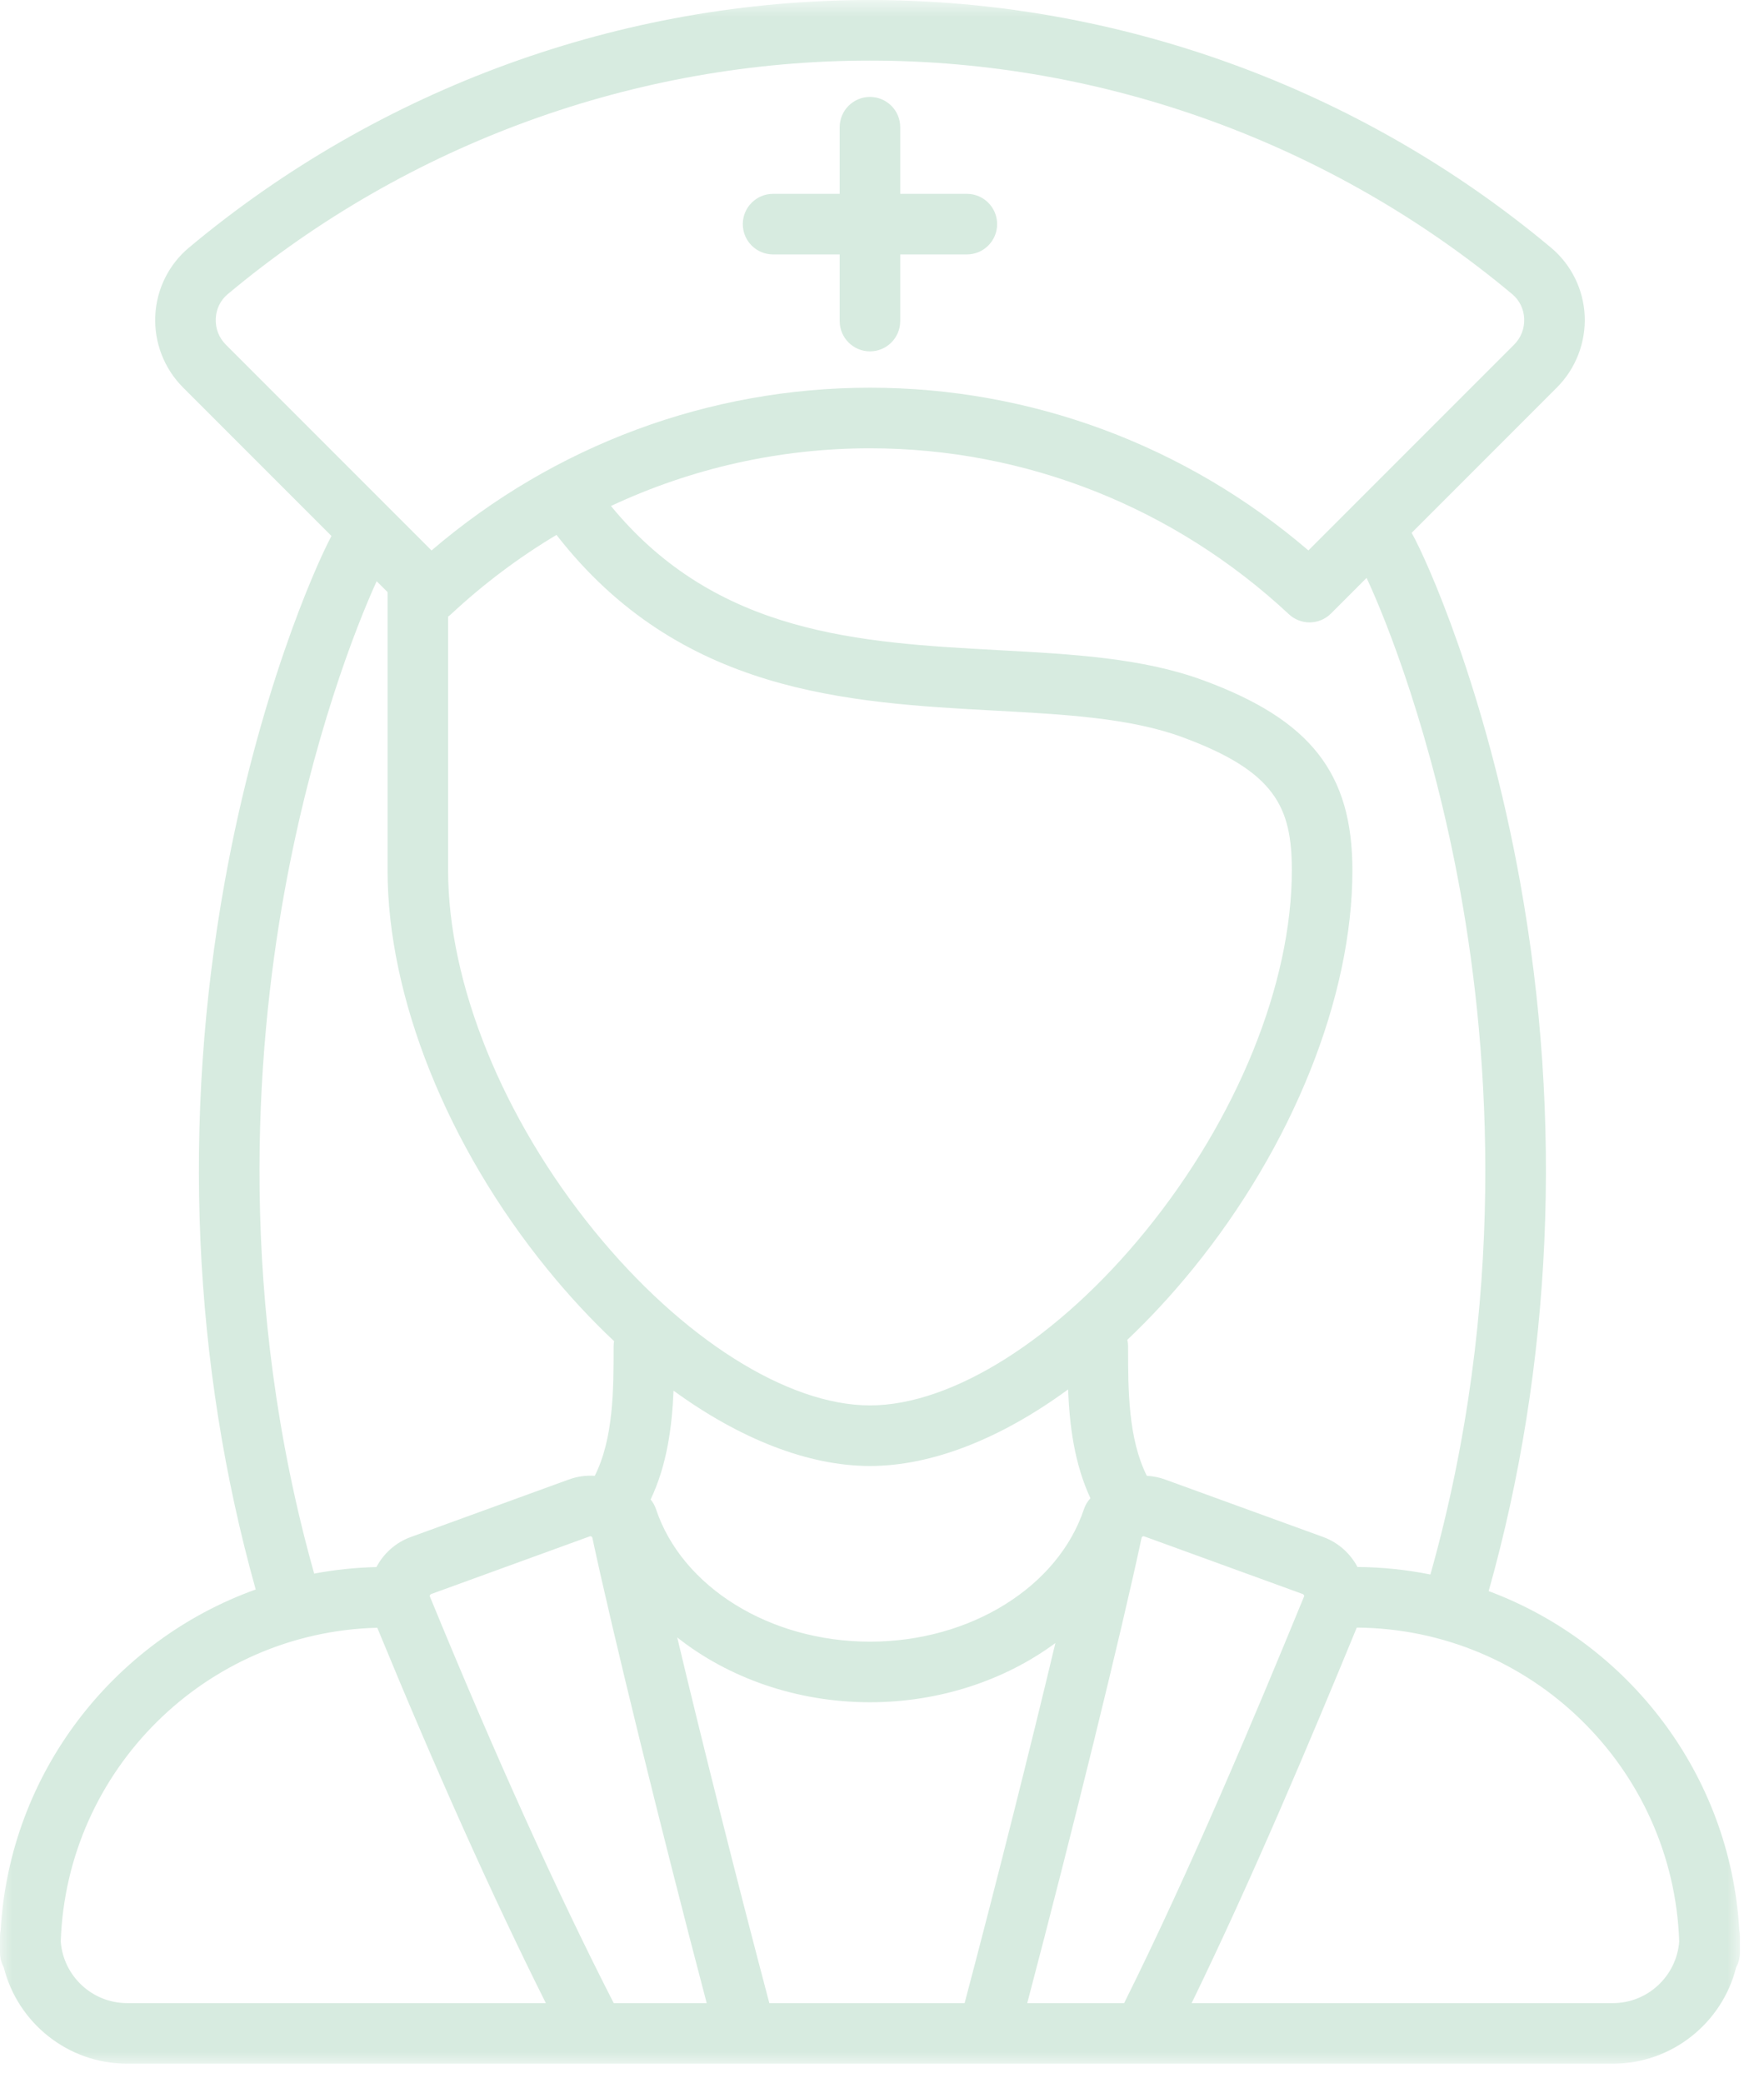 <?xml version="1.0" encoding="UTF-8" standalone="no"?>
<svg width="72px" height="85px" viewBox="0 0 72 85" version="1.1" xmlns="http://www.w3.org/2000/svg" xmlns:xlink="http://www.w3.org/1999/xlink">
    <!-- Generator: Sketch 39.1 (31720) - http://www.bohemiancoding.com/sketch -->
    <title>icon_personal</title>
    <desc>Created with Sketch.</desc>
    <defs>
        <polygon id="path-1" points="71.018 85 71.018 0.799 0 0.799 0 85"></polygon>
    </defs>
    <g id="template_das_projekt" stroke="none" stroke-width="1" fill="none" fill-rule="evenodd">
        <g id="Desktop" transform="translate(-287, -4322)">
            <g id="section" transform="translate(108, 170)">
                <g id="content_equipment" transform="translate(170, 3743)">
                    <g id="icon_personal" transform="translate(9, 408)">
                        <g id="Group-3" transform="translate(0, 0.202)">
                            <mask id="mask-2" fill="white">
                                <use xlink:href="#path-1"></use>
                            </mask>
                            <g id="Clip-2"></g>
                            <path d="M70.992,79.555 C70.627,73.2 66.473,67.845 60.762,65.717 C63.357,56.496 63.802,46.507 62.041,36.761 C60.625,28.924 58.217,23.599 57.618,22.538 L63.546,16.61 C64.316,15.84 64.729,14.774 64.681,13.686 C64.633,12.607 64.133,11.594 63.308,10.904 C55.515,4.388 45.642,0.799 35.509,0.799 C25.375,0.799 15.502,4.388 7.709,10.904 C6.885,11.593 6.385,12.607 6.338,13.686 C6.288,14.774 6.702,15.84 7.472,16.609 L13.529,22.666 C12.831,23.978 10.541,29.2 9.176,36.761 C7.419,46.484 7.858,56.448 10.437,65.651 C4.633,67.733 0.396,73.134 0.026,79.555 C0.009,79.637 0,79.721 0,79.809 L0,80.468 C0,80.685 0.055,80.889 0.153,81.066 C0.717,83.322 2.761,84.999 5.19,84.999 L24.281,84.999 C24.287,84.999 24.292,85 24.298,85 C24.304,85 24.311,84.999 24.317,84.999 L46.625,84.999 C46.632,84.999 46.638,85 46.646,85 C46.651,85 46.657,84.999 46.663,84.999 L65.828,84.999 C68.257,84.999 70.301,83.322 70.864,81.065 C70.962,80.888 71.018,80.685 71.018,80.468 L71.018,79.809 C71.019,79.721 71.01,79.637 70.992,79.555 L70.992,79.555 Z M59.609,37.2 C60.798,43.784 61.524,53.89 58.384,65.04 C57.42,64.846 56.425,64.741 55.407,64.733 C55.112,64.174 54.616,63.734 54.016,63.513 L47.553,61.163 C47.312,61.075 47.061,61.027 46.809,61.013 C46.046,59.488 46.044,57.505 46.044,55.731 C46.044,55.638 46.033,55.549 46.014,55.463 C46.929,54.596 47.822,53.634 48.679,52.581 C52.762,47.563 55.2,41.479 55.2,36.308 C55.2,32.343 53.495,30.17 49.118,28.557 C46.637,27.643 43.781,27.489 40.758,27.325 C35.099,27.018 29.253,26.699 24.937,21.443 C28.223,19.904 31.82,19.089 35.509,19.089 C41.852,19.089 47.925,21.494 52.609,25.86 C52.846,26.081 53.15,26.192 53.452,26.192 C53.769,26.192 54.085,26.071 54.326,25.83 L55.779,24.377 C56.601,26.132 58.453,30.8 59.609,37.2 L59.609,37.2 Z M41.928,82.528 C43.803,75.405 45.755,67.474 46.595,63.545 C46.596,63.534 46.603,63.506 46.635,63.489 C46.667,63.471 46.692,63.48 46.706,63.485 L53.168,65.835 C53.201,65.847 53.217,65.871 53.225,65.888 C53.237,65.913 53.23,65.929 53.227,65.936 C51.209,70.853 48.573,77.123 45.883,82.528 L41.928,82.528 Z M31.401,82.528 C30.057,77.441 28.655,71.867 27.642,67.607 C29.73,69.26 32.521,70.252 35.509,70.252 C38.356,70.252 41.025,69.351 43.077,67.836 C42.068,72.066 40.693,77.531 39.372,82.528 L31.401,82.528 Z M25.05,82.528 C22.726,77.987 20.203,72.411 17.546,65.936 C17.544,65.929 17.537,65.913 17.548,65.888 C17.556,65.871 17.572,65.847 17.602,65.836 L24.07,63.484 C24.081,63.48 24.106,63.471 24.139,63.489 C24.171,63.506 24.176,63.534 24.179,63.545 C25.019,67.473 26.971,75.405 28.845,82.528 L25.05,82.528 Z M18.29,25.956 C18.33,25.927 18.371,25.895 18.408,25.86 C19.74,24.619 21.184,23.537 22.714,22.623 C27.745,29.093 34.586,29.466 40.623,29.793 C43.456,29.946 46.132,30.091 48.264,30.877 C52.06,32.275 52.728,33.743 52.728,36.308 C52.728,40.929 50.497,46.43 46.761,51.021 C43.188,55.413 38.876,58.14 35.509,58.14 C32.142,58.14 27.83,55.413 24.256,51.021 C20.52,46.43 18.29,40.93 18.29,36.308 L18.29,25.956 Z M35.509,60.612 C38.04,60.612 40.856,59.496 43.596,57.488 C43.653,58.953 43.849,60.513 44.507,61.928 C44.392,62.052 44.3,62.202 44.243,62.373 C43.18,65.557 39.589,67.78 35.509,67.78 C31.43,67.78 27.838,65.557 26.775,62.373 C26.725,62.224 26.65,62.093 26.556,61.979 C27.227,60.567 27.431,59.007 27.491,57.539 C30.209,59.516 32.999,60.612 35.509,60.612 L35.509,60.612 Z M8.807,13.796 C8.824,13.402 8.997,13.049 9.295,12.8 C16.644,6.655 25.954,3.27 35.509,3.27 C45.064,3.27 54.374,6.655 61.723,12.8 C62.021,13.049 62.194,13.402 62.212,13.796 C62.229,14.199 62.083,14.578 61.798,14.862 L53.404,23.256 C48.393,18.966 42.084,16.617 35.509,16.617 C28.934,16.617 22.625,18.966 17.614,23.257 L9.219,14.862 C8.935,14.578 8.788,14.199 8.807,13.796 L8.807,13.796 Z M11.608,37.2 C12.735,30.959 14.525,26.365 15.374,24.513 L15.819,24.956 L15.819,36.308 C15.819,41.479 18.256,47.563 22.34,52.581 C23.215,53.657 24.128,54.639 25.065,55.52 C25.053,55.587 25.045,55.657 25.045,55.728 C25.045,57.502 25.044,59.488 24.276,61.014 C23.922,60.989 23.563,61.038 23.222,61.162 L16.755,63.515 C16.156,63.734 15.659,64.176 15.365,64.736 C14.498,64.756 13.649,64.848 12.823,65.003 C9.695,53.867 10.42,43.777 11.608,37.2 L11.608,37.2 Z M2.479,80.014 C2.715,73.021 8.391,67.388 15.399,67.212 C17.816,73.084 20.125,78.225 22.28,82.528 L5.19,82.528 C3.76,82.528 2.584,81.418 2.479,80.014 L2.479,80.014 Z M65.828,82.528 L48.638,82.528 C51.112,77.441 53.498,71.778 55.378,67.206 C62.497,67.256 68.3,72.94 68.539,80.014 C68.433,81.418 67.258,82.528 65.828,82.528 L65.828,82.528 Z" id="Fill-1" fill="#D7EBE0" mask="url(#mask-2)"></path>
                        </g>
                        <path d="M31.554,11.381 L34.273,11.381 L34.273,14.1 C34.273,14.783 34.826,15.336 35.508,15.336 C36.191,15.336 36.744,14.783 36.744,14.1 L36.744,11.381 L39.463,11.381 C40.146,11.381 40.699,10.828 40.699,10.145 C40.699,9.463 40.146,8.909 39.463,8.909 L36.744,8.909 L36.744,6.191 C36.744,5.508 36.191,4.955 35.508,4.955 C34.826,4.955 34.273,5.508 34.273,6.191 L34.273,8.909 L31.554,8.909 C30.872,8.909 30.318,9.463 30.318,10.145 C30.318,10.828 30.872,11.381 31.554,11.381" id="Fill-4" fill="#D7EBE0"></path>
                    </g>
                </g>
            </g>
        </g>
    </g>
</svg>